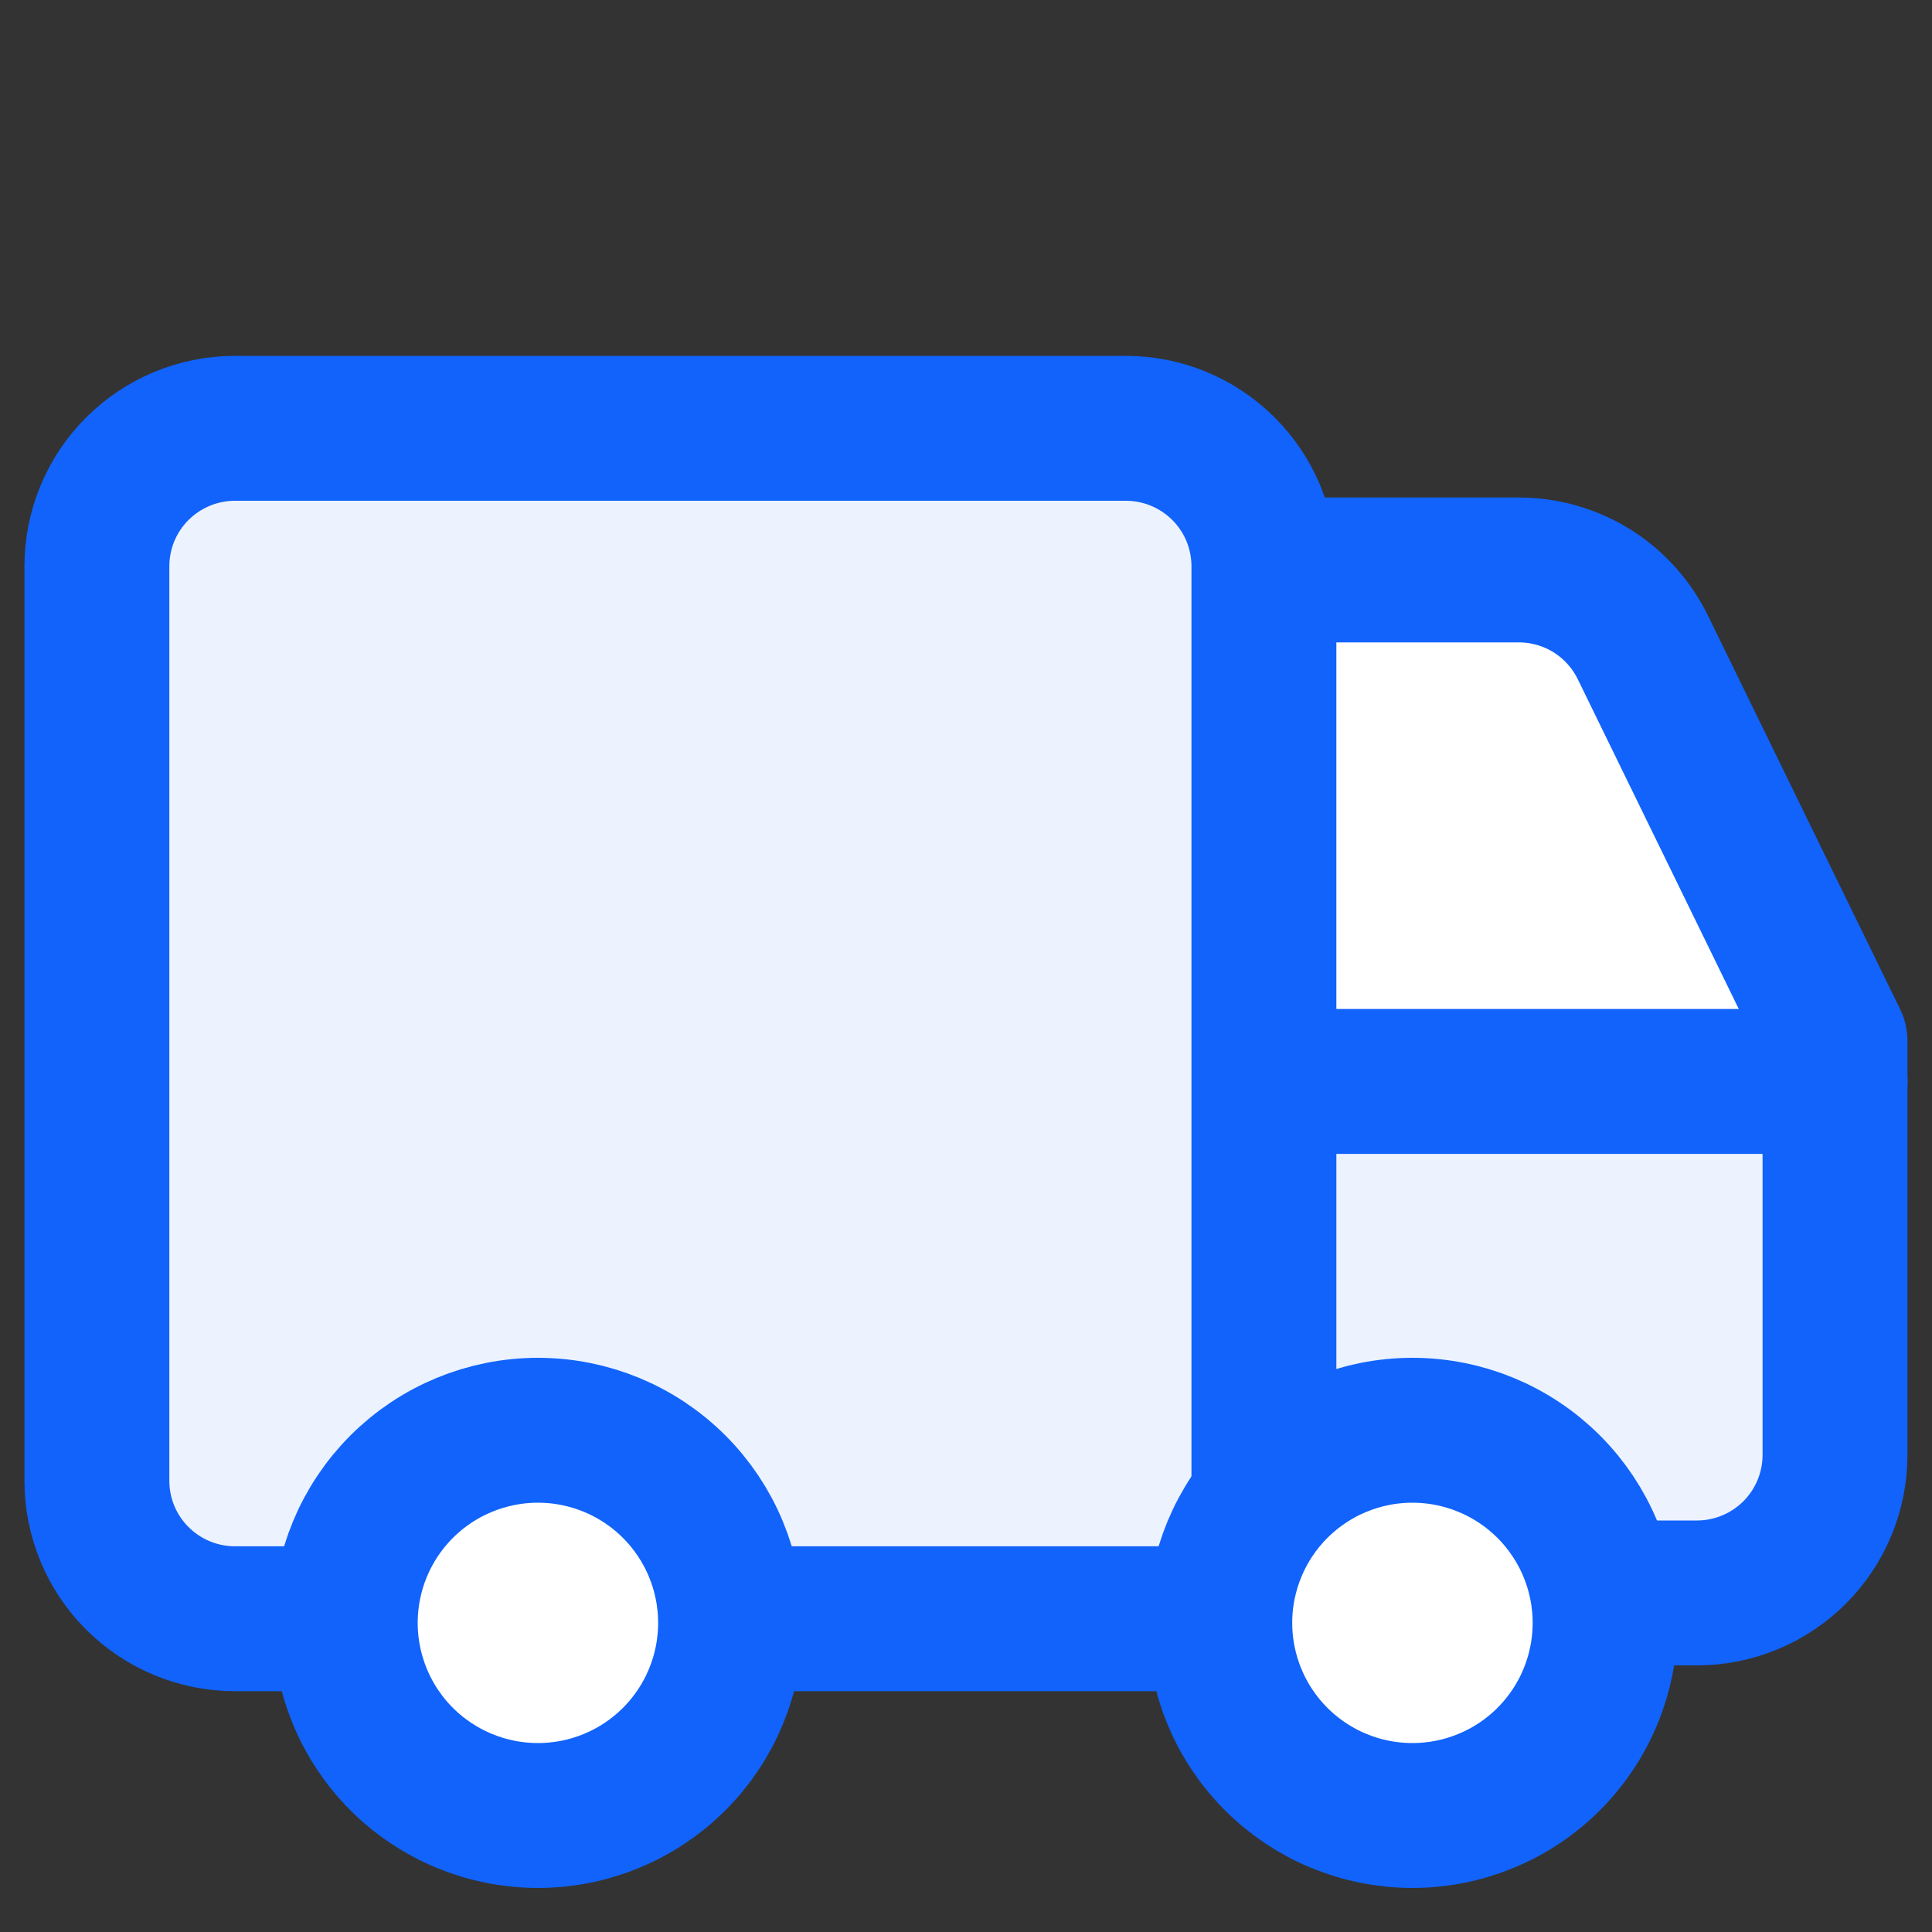 <svg width="20" height="20" viewBox="0 0 20 20" fill="none" xmlns="http://www.w3.org/2000/svg">
<rect x="0" y="0" width="20" height="20" fill="#333333" stroke="none"/>
<path d="M13.082 16.49H17.567C17.946 16.49 18.309 16.339 18.577 16.071C18.845 15.803 18.996 15.44 18.996 15.061V11.201H13.082V16.49Z" fill="#ECF3FF"/>
<path d="M18.994 10.774L17.006 6.703C16.888 6.462 16.706 6.259 16.479 6.117C16.252 5.975 15.989 5.9 15.721 5.9H13.087V11.196L18.994 11.201V10.774Z" fill="white"/>
<path d="M1.003 5.863V15.328C1.003 15.707 1.153 16.071 1.421 16.338C1.689 16.606 2.053 16.757 2.431 16.757H13.086V5.863C13.086 5.484 12.935 5.12 12.667 4.853C12.399 4.585 12.036 4.434 11.657 4.434H2.431C2.053 4.434 1.689 4.585 1.421 4.853C1.153 5.12 1.003 5.484 1.003 5.863Z" fill="#ECF3FF"/>
<path d="M13.084 15.557V5.863C13.084 5.484 12.934 5.12 12.666 4.853C12.398 4.585 12.035 4.434 11.656 4.434H2.431C2.053 4.434 1.689 4.585 1.421 4.853C1.153 5.12 1.003 5.484 1.003 5.863V15.328C1.003 15.707 1.153 16.071 1.421 16.338C1.689 16.606 2.053 16.757 2.431 16.757H3.503" stroke="#1163FB" stroke-width="1.5" stroke-linecap="round" stroke-linejoin="round"/>
<path d="M18.997 11.195H13.086" stroke="#1163FB" stroke-width="1.5" stroke-linecap="round" stroke-linejoin="round"/>
<path d="M17.074 16.49H17.567C17.946 16.49 18.309 16.339 18.577 16.072C18.845 15.804 18.996 15.44 18.996 15.061V10.776L17.006 6.7C16.888 6.46 16.706 6.258 16.479 6.116C16.252 5.975 15.99 5.9 15.723 5.9H13.341" stroke="#1163FB" stroke-width="1.5" stroke-linecap="round" stroke-linejoin="round"/>
<path d="M3.574 16.8C3.574 17.329 3.784 17.836 4.158 18.21C4.532 18.584 5.04 18.794 5.569 18.794C6.098 18.794 6.605 18.584 6.979 18.21C7.353 17.836 7.563 17.329 7.563 16.8C7.563 16.271 7.353 15.764 6.979 15.39C6.605 15.016 6.098 14.806 5.569 14.806C5.04 14.806 4.532 15.016 4.158 15.39C3.784 15.764 3.574 16.271 3.574 16.8Z" fill="white"/>
<path d="M12.627 16.8C12.627 17.329 12.837 17.836 13.211 18.21C13.585 18.584 14.092 18.794 14.621 18.794C15.15 18.794 15.658 18.584 16.032 18.21C16.406 17.836 16.616 17.329 16.616 16.8C16.616 16.271 16.406 15.764 16.032 15.39C15.658 15.016 15.15 14.806 14.621 14.806C14.092 14.806 13.585 15.016 13.211 15.39C12.837 15.764 12.627 16.271 12.627 16.8Z" fill="white"/>
<path d="M3.574 16.8C3.574 17.329 3.784 17.836 4.158 18.21C4.532 18.584 5.04 18.794 5.569 18.794C6.098 18.794 6.605 18.584 6.979 18.21C7.353 17.836 7.563 17.329 7.563 16.8C7.563 16.271 7.353 15.764 6.979 15.39C6.605 15.016 6.098 14.806 5.569 14.806C5.04 14.806 4.532 15.016 4.158 15.39C3.784 15.764 3.574 16.271 3.574 16.8Z" stroke="#1163FB" stroke-width="1.5" stroke-linecap="round" stroke-linejoin="round"/>
<path d="M12.627 16.8C12.627 17.329 12.837 17.836 13.211 18.21C13.585 18.584 14.092 18.794 14.621 18.794C15.15 18.794 15.658 18.584 16.032 18.21C16.406 17.836 16.616 17.329 16.616 16.8C16.616 16.271 16.406 15.764 16.032 15.39C15.658 15.016 15.15 14.806 14.621 14.806C14.092 14.806 13.585 15.016 13.211 15.39C12.837 15.764 12.627 16.271 12.627 16.8Z" stroke="#1163FB" stroke-width="1.5" stroke-linecap="round" stroke-linejoin="round"/>
<path d="M12.253 16.757H8.057" stroke="#1163FB" stroke-width="1.5" stroke-linecap="round" stroke-linejoin="round"/>
</svg>
